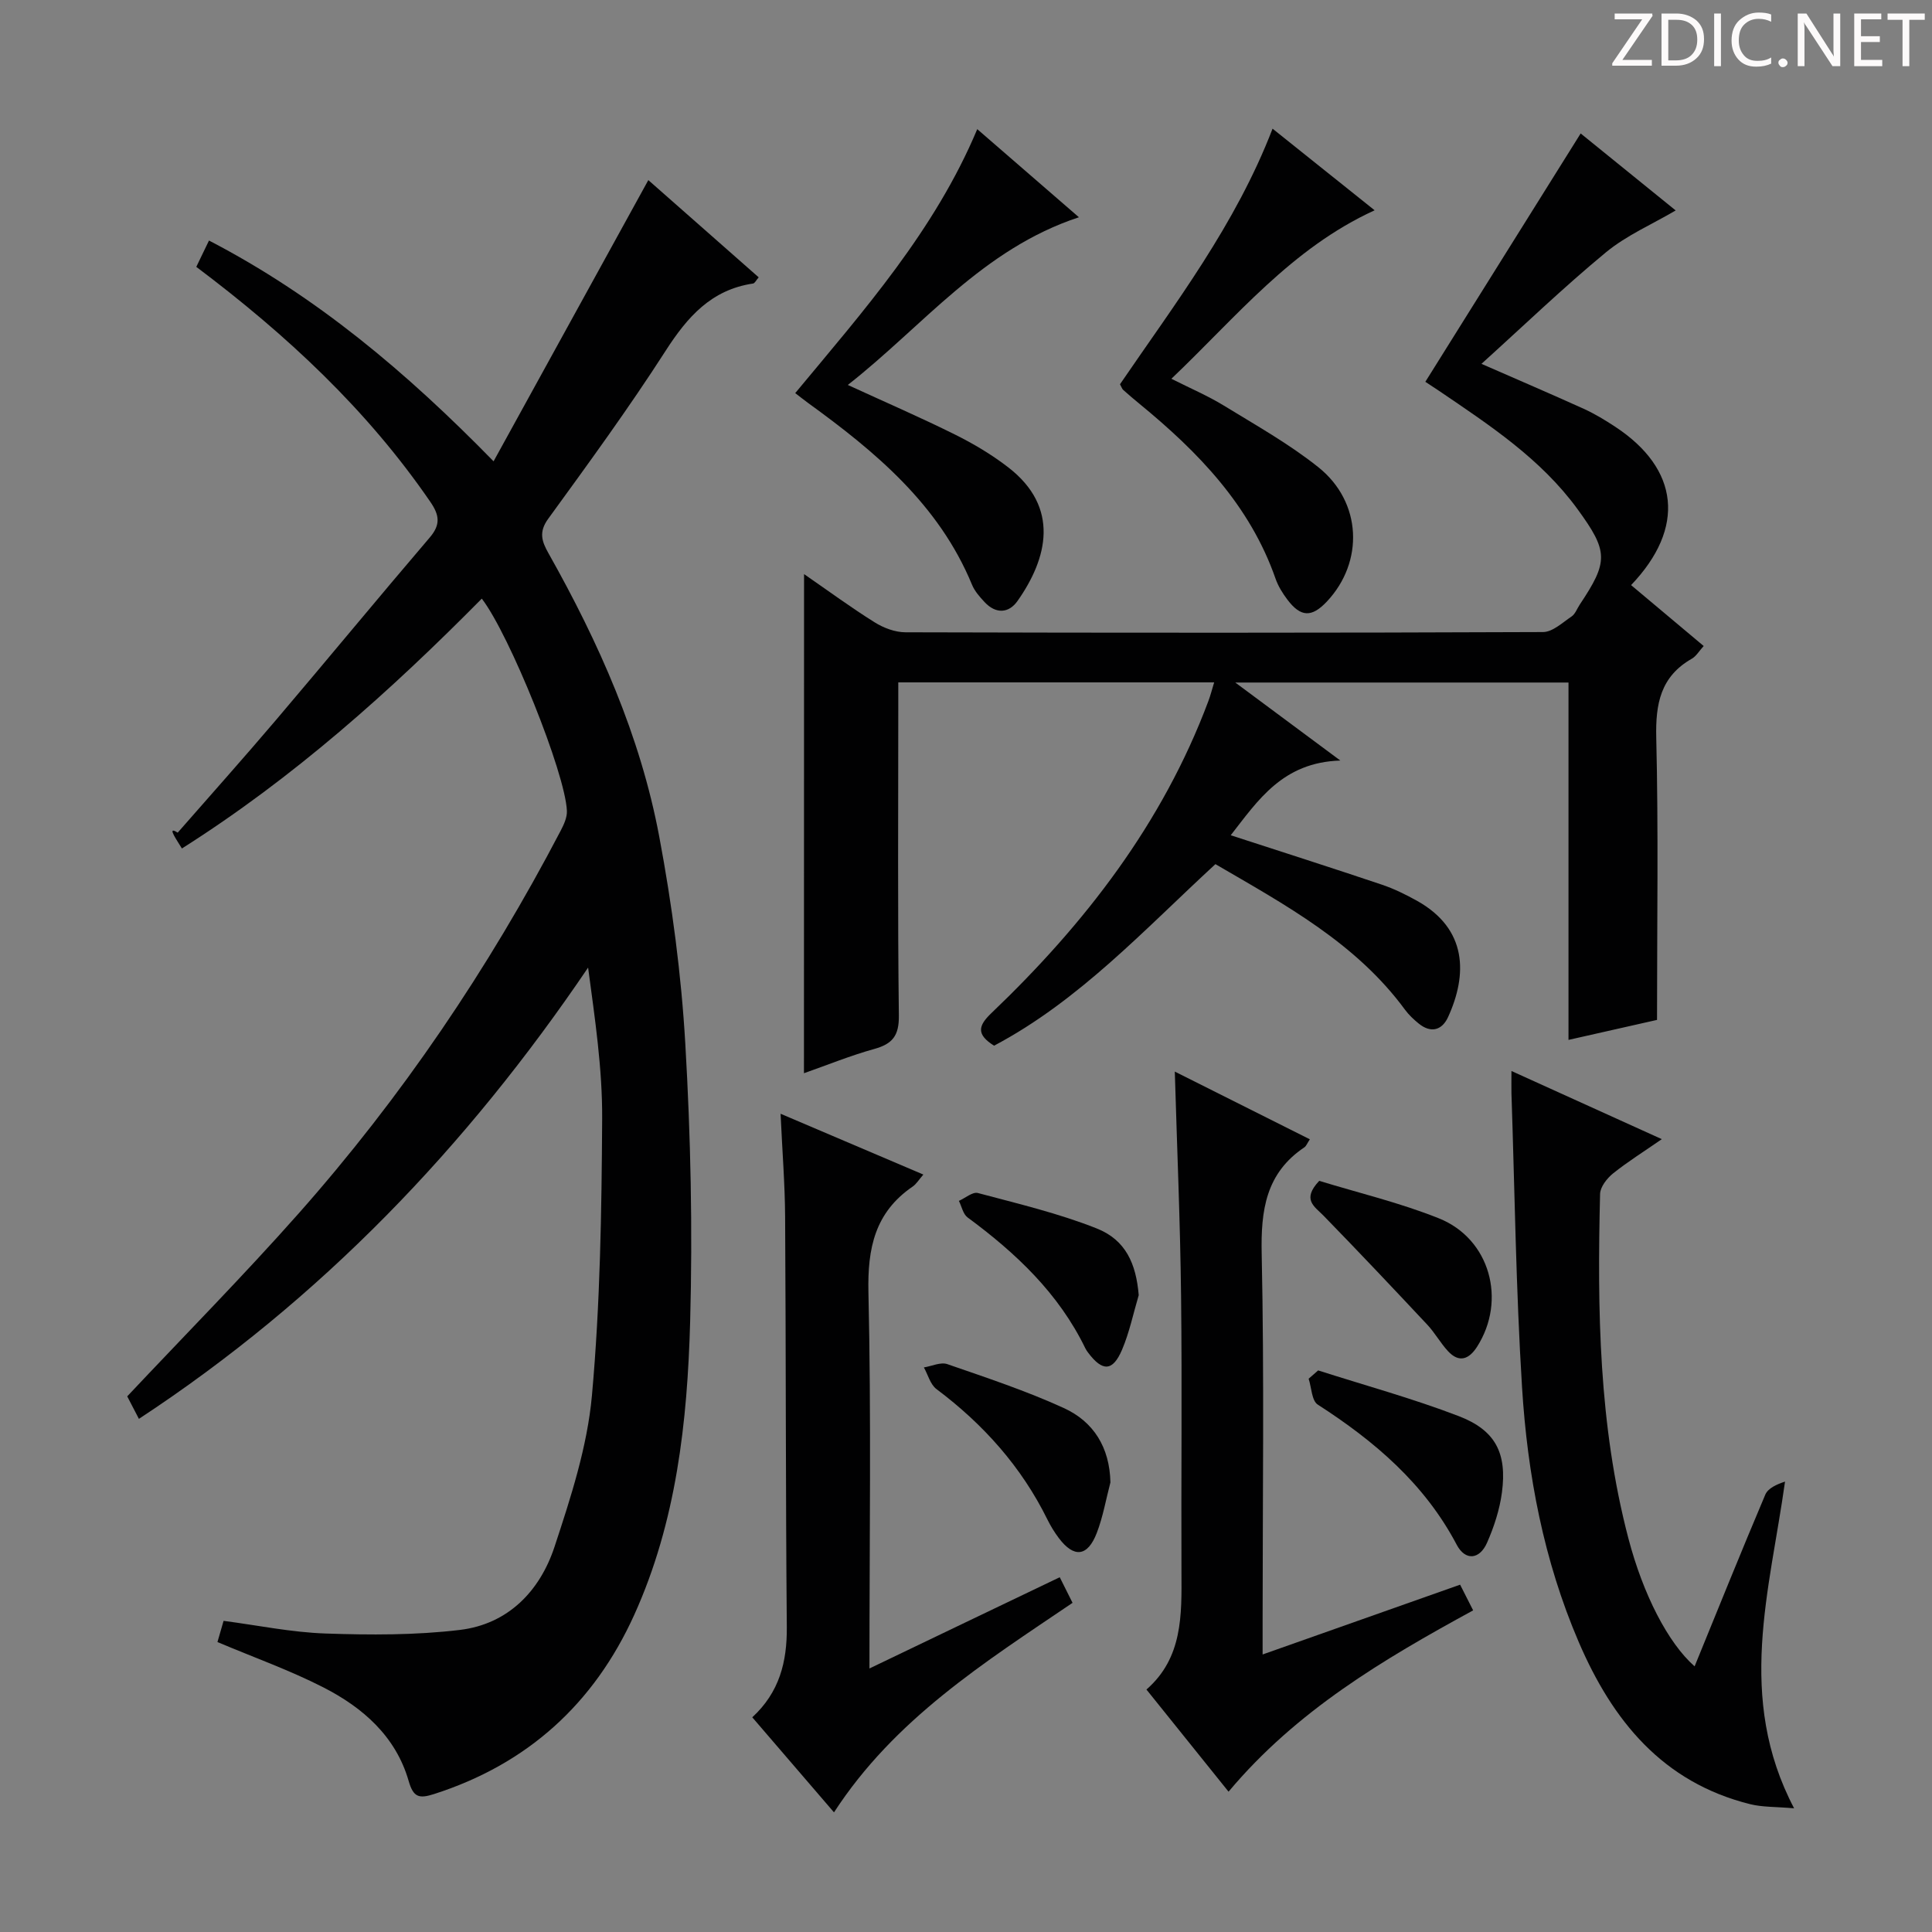 <svg enable-background="new 0 0 400 400" viewBox="0 0 400 400" xmlns="http://www.w3.org/2000/svg"><rect x="0" y="0" width="400" height="400" fill="#808080" stroke="none"/><path d="m342.2 3.2-6.3 9.2h6.1v1.2h-8.2v-.5l6.2-9.1h-5.7v-1.2h7.8v.4z" fill="#fcfafa"/><path d="m344 13.7v-10.9h3.1c1.6 0 3 .5 4.1 1.4 1.1 1 1.6 2.2 1.6 3.9s-.5 3-1.6 4-2.5 1.5-4.2 1.5h-3zm1.4-9.6v8.4h1.6c1.4 0 2.5-.4 3.2-1.1.8-.8 1.2-1.8 1.2-3.2s-.4-2.4-1.2-3.1-1.8-1-3.1-1z" fill="#fcfafa"/><path d="m356.3 2.8v10.9h-1.4v-10.9z" fill="#fcfafa"/><path d="m366.6 13.2c-.8.4-1.8.6-3 .6-1.6 0-2.8-.5-3.7-1.5s-1.4-2.3-1.4-3.9c0-1.7.5-3.2 1.6-4.2s2.4-1.6 4-1.6c1 0 1.9.1 2.6.4v1.5c-.8-.4-1.6-.6-2.6-.6-1.2 0-2.2.4-3 1.2s-1.1 1.9-1.1 3.3c0 1.3.4 2.3 1.1 3.1s1.6 1.1 2.8 1.1c1.1 0 2-.2 2.8-.7v1.3z" fill="#fcfafa"/><path d="m368.2 13c0-.3.1-.5.3-.6.2-.2.4-.3.6-.3.3 0 .5.1.7.3s.3.4.3.6-.1.5-.3.6c-.2.2-.4.3-.7.3s-.5-.1-.6-.3c-.2-.2-.3-.4-.3-.6z" fill="#fcfafa"/><path d="m381.1 13.7h-1.7l-5.5-8.4c-.2-.2-.3-.5-.4-.7 0 .2.1.8.1 1.5v7.6h-1.4v-10.9h1.8l5.3 8.3c.3.4.4.6.4.8 0-.3-.1-.8-.1-1.6v-7.5h1.4v10.9z" fill="#fcfafa"/><path d="m389.7 13.7h-5.8v-10.9h5.6v1.2h-4.2v3.5h3.9v1.2h-3.9v3.7h4.4z" fill="#fcfafa"/><path d="m398.4 4.1h-3.1v9.6h-1.4v-9.6h-3.1v-1.3h7.7v1.3z" fill="#fcfafa"/><g fill="#010102"><path d="m45.02 339.97c.36-1.25.77-2.67 1.27-4.39 7.05.92 14.05 2.38 21.09 2.62 9.26.32 18.64.36 27.82-.74 9.99-1.2 16.58-8.04 19.61-17.22 3.36-10.19 6.78-20.7 7.74-31.28 1.72-19.02 2.01-38.2 2.12-57.33.06-10.37-1.5-20.75-2.91-31.3-25.12 37.1-55.33 68.69-93 93.43-1.08-2.07-1.89-3.64-2.42-4.66 12.02-12.78 24.07-24.98 35.42-37.79 21.39-24.14 39.36-50.7 54.3-79.28.67-1.28 1.37-2.78 1.31-4.15-.33-7.83-11.86-36.44-17.62-43.94-18.98 19.2-38.99 37.11-62.09 51.73-.64-1.06-1.18-1.85-1.63-2.69-.39-.73-.68-1.51.76-.59 6.79-7.76 13.66-15.45 20.34-23.31 10.67-12.55 21.14-25.27 31.84-37.79 2.3-2.69 2-4.65.13-7.38-13.07-19.05-29.68-34.54-48.46-48.66.82-1.7 1.65-3.42 2.63-5.45 22.18 11.51 40.79 27.16 58.92 45.71 10.88-19.78 21.41-38.91 32.04-58.22 7.37 6.49 15.08 13.28 22.85 20.13-.53.6-.8 1.22-1.16 1.28-8.65 1.28-13.59 6.9-18.11 13.93-7.64 11.89-15.99 23.33-24.31 34.78-2.01 2.76-1.32 4.7.07 7.16 10.4 18.47 19 37.75 22.92 58.64 2.66 14.17 4.57 28.58 5.4 42.97 1.11 19.09 1.52 38.27 1 57.38-.57 20.79-2.85 41.52-11.59 60.81-8.33 18.37-22.09 30.88-41.47 37.08-3.1.99-4.25.65-5.22-2.71-2.66-9.25-9.49-15.21-17.67-19.39-6.92-3.54-14.29-6.16-21.92-9.38z"/><path d="m166.47 118.86c5.08 3.51 9.74 6.94 14.64 10 1.85 1.16 4.24 2.05 6.38 2.05 43.99.12 87.98.13 131.98-.05 1.98-.01 4.03-1.96 5.9-3.22.77-.52 1.14-1.62 1.69-2.45 5.95-8.93 5.97-10.98-.46-19.79-7.61-10.44-18.24-17.4-28.71-24.51-1.1-.74-2.21-1.46-2.79-1.84 10.67-17.06 21.28-34.02 32.16-51.42 6.2 5.02 13.31 10.78 19.67 15.94-4.85 2.86-10.16 5.14-14.45 8.68-8.8 7.27-17.05 15.21-25.76 23.08 7.53 3.3 14.39 6.23 21.18 9.31 2.26 1.03 4.41 2.33 6.49 3.7 13.3 8.74 14.64 20.94 3.31 32.8 4.93 4.14 9.86 8.27 15.03 12.61-.93 1.02-1.54 2.1-2.46 2.63-6.47 3.69-7.53 9.32-7.36 16.36.46 19.13.16 38.27.16 58.42-5 1.13-11.21 2.53-18.33 4.14 0-24.91 0-49.39 0-73.99-23.09 0-45.33 0-68.99 0 7.44 5.52 13.88 10.3 21.75 16.15-11.95.38-17.02 8.21-22.69 15.47 10.65 3.46 21.01 6.77 31.32 10.24 2.5.84 4.92 2.04 7.23 3.32 10.52 5.87 10.44 15.33 6.46 24.06-1.25 2.75-3.55 3.44-6.11 1.35-1.02-.83-2.01-1.76-2.79-2.81-10.17-13.86-24.84-21.76-39.28-30.18-14.74 13.57-28.19 28.26-45.83 37.59-3.71-2.34-3.3-4.12-.56-6.74 19.34-18.47 35.43-39.24 44.92-64.58.45-1.19.76-2.44 1.21-3.9-21.88 0-43.32 0-65.4 0v5.5c0 21.16-.14 42.33.12 63.49.05 4.17-1.32 5.86-5.1 6.91-4.91 1.36-9.65 3.3-14.55 5.02.02-34.5.02-68.56.02-103.34z"/><path d="m312.93 221.74c10.44 4.73 20.34 9.22 31.13 14.11-3.78 2.62-7.08 4.68-10.1 7.1-1.25 1.01-2.64 2.78-2.68 4.24-.59 23.97-.28 47.89 5.86 71.31 3.04 11.6 8.2 21.65 13.71 26.5 4.88-11.94 9.65-23.79 14.63-35.54.56-1.33 2.34-2.14 4.09-2.71-3.15 22.61-10.17 44.68 1.88 67.64-3.79-.33-6.55-.22-9.12-.86-18.12-4.52-28.49-17.3-35.49-33.61-7.23-16.84-10.6-34.62-11.72-52.73-1.26-20.24-1.51-40.54-2.19-60.82-.03-1.3 0-2.61 0-4.63z"/><path d="m219.41 326.55 2.65 5.3c-18.31 12.4-36.84 24.05-49.39 43.38-5.74-6.67-11.28-13.12-16.92-19.68 5.63-5.19 7.21-11.48 7.15-18.69-.25-28.32-.17-56.64-.35-84.95-.04-6.79-.59-13.58-.94-21.32 10.22 4.36 19.74 8.41 29.56 12.59-.92 1.05-1.44 1.96-2.22 2.49-7.81 5.35-9.36 12.75-9.15 21.91.59 25.64.21 51.29.21 77.86 13.29-6.39 26.08-12.51 39.4-18.89z"/><path d="m243.23 221.86c9.56 4.79 18.7 9.38 27.96 14.02-.57.86-.75 1.4-1.12 1.65-7.99 5.36-9.05 13.02-8.85 22.08.54 25.31.19 50.65.19 75.97v6.96c13.93-4.92 27.27-9.64 40.89-14.45.91 1.79 1.71 3.37 2.7 5.32-18.63 10.16-36.63 20.81-50.64 37.54-5.64-7.02-11.14-13.86-17-21.15 7.54-6.59 7.29-15.44 7.25-24.31-.08-18.99.14-37.99-.08-56.98-.17-15.3-.83-30.57-1.3-46.65z"/><path d="m223.38 44.98c-20.06 6.61-32.21 22.46-47.85 34.72 7.86 3.61 15.11 6.75 22.17 10.26 3.85 1.91 7.61 4.15 11.01 6.77 10.82 8.33 8.15 18.9 1.96 27.69-1.82 2.59-4.51 2.72-6.82.24-1.01-1.08-2.06-2.27-2.61-3.61-6.85-16.59-19.97-27.5-33.96-37.64-.79-.58-1.56-1.19-2.64-2.02 14.18-17.09 28.88-33.65 37.69-54.65 6.88 5.97 13.52 11.72 21.05 18.24z"/><path d="m263.47 26.64c7.11 5.69 13.85 11.07 21.13 16.9-17.26 7.89-28.58 22.04-42.08 34.88 3.97 2 7.56 3.53 10.86 5.55 6.65 4.08 13.52 7.93 19.58 12.77 9.03 7.21 9.48 19.62 1.73 27.83-3.11 3.29-5.39 3.23-8.14-.41-.99-1.31-1.91-2.78-2.45-4.32-5.31-15.24-16.02-26.25-28.13-36.19-1.16-.95-2.3-1.92-3.42-2.92-.23-.2-.33-.56-.67-1.17 11.4-16.71 23.91-32.97 31.59-52.92z"/><path d="m272.91 283.73c9.72 3.11 19.59 5.81 29.1 9.46 7.64 2.93 10.02 7.68 8.95 15.8-.47 3.55-1.63 7.12-3.08 10.41-1.54 3.51-4.5 3.8-6.28.43-6.67-12.66-17.01-21.45-28.77-29.02-1.26-.81-1.29-3.53-1.89-5.36.65-.58 1.31-1.15 1.97-1.72z"/><path d="m229.9 306.92c-.92 3.49-1.53 7.1-2.82 10.45-1.9 4.94-4.72 5.23-7.85 1.09-.9-1.19-1.69-2.48-2.35-3.81-5.39-10.96-13.27-19.76-23-27.06-1.27-.95-1.75-2.96-2.6-4.48 1.63-.26 3.48-1.16 4.85-.68 8.12 2.81 16.31 5.52 24.1 9.08 6.17 2.81 9.52 8.14 9.67 15.41z"/><path d="m273.13 244.48c8.15 2.5 16.71 4.53 24.79 7.77 10.58 4.24 14.04 16.96 7.89 26.58-1.65 2.58-3.71 3.42-6.03.9-1.56-1.69-2.7-3.78-4.27-5.46-7.1-7.58-14.24-15.14-21.49-22.58-1.89-1.93-4.54-3.32-.89-7.21z"/><path d="m235.76 268.15c-1.12 3.77-1.92 7.69-3.45 11.29-1.93 4.54-4.07 4.57-7.05.58-.2-.27-.39-.54-.54-.84-5.52-11.4-14.39-19.75-24.4-27.13-.93-.69-1.21-2.26-1.79-3.42 1.32-.58 2.84-1.92 3.93-1.63 8.28 2.21 16.68 4.19 24.61 7.34 6 2.38 8.15 7.3 8.69 13.81z"/></g></svg>